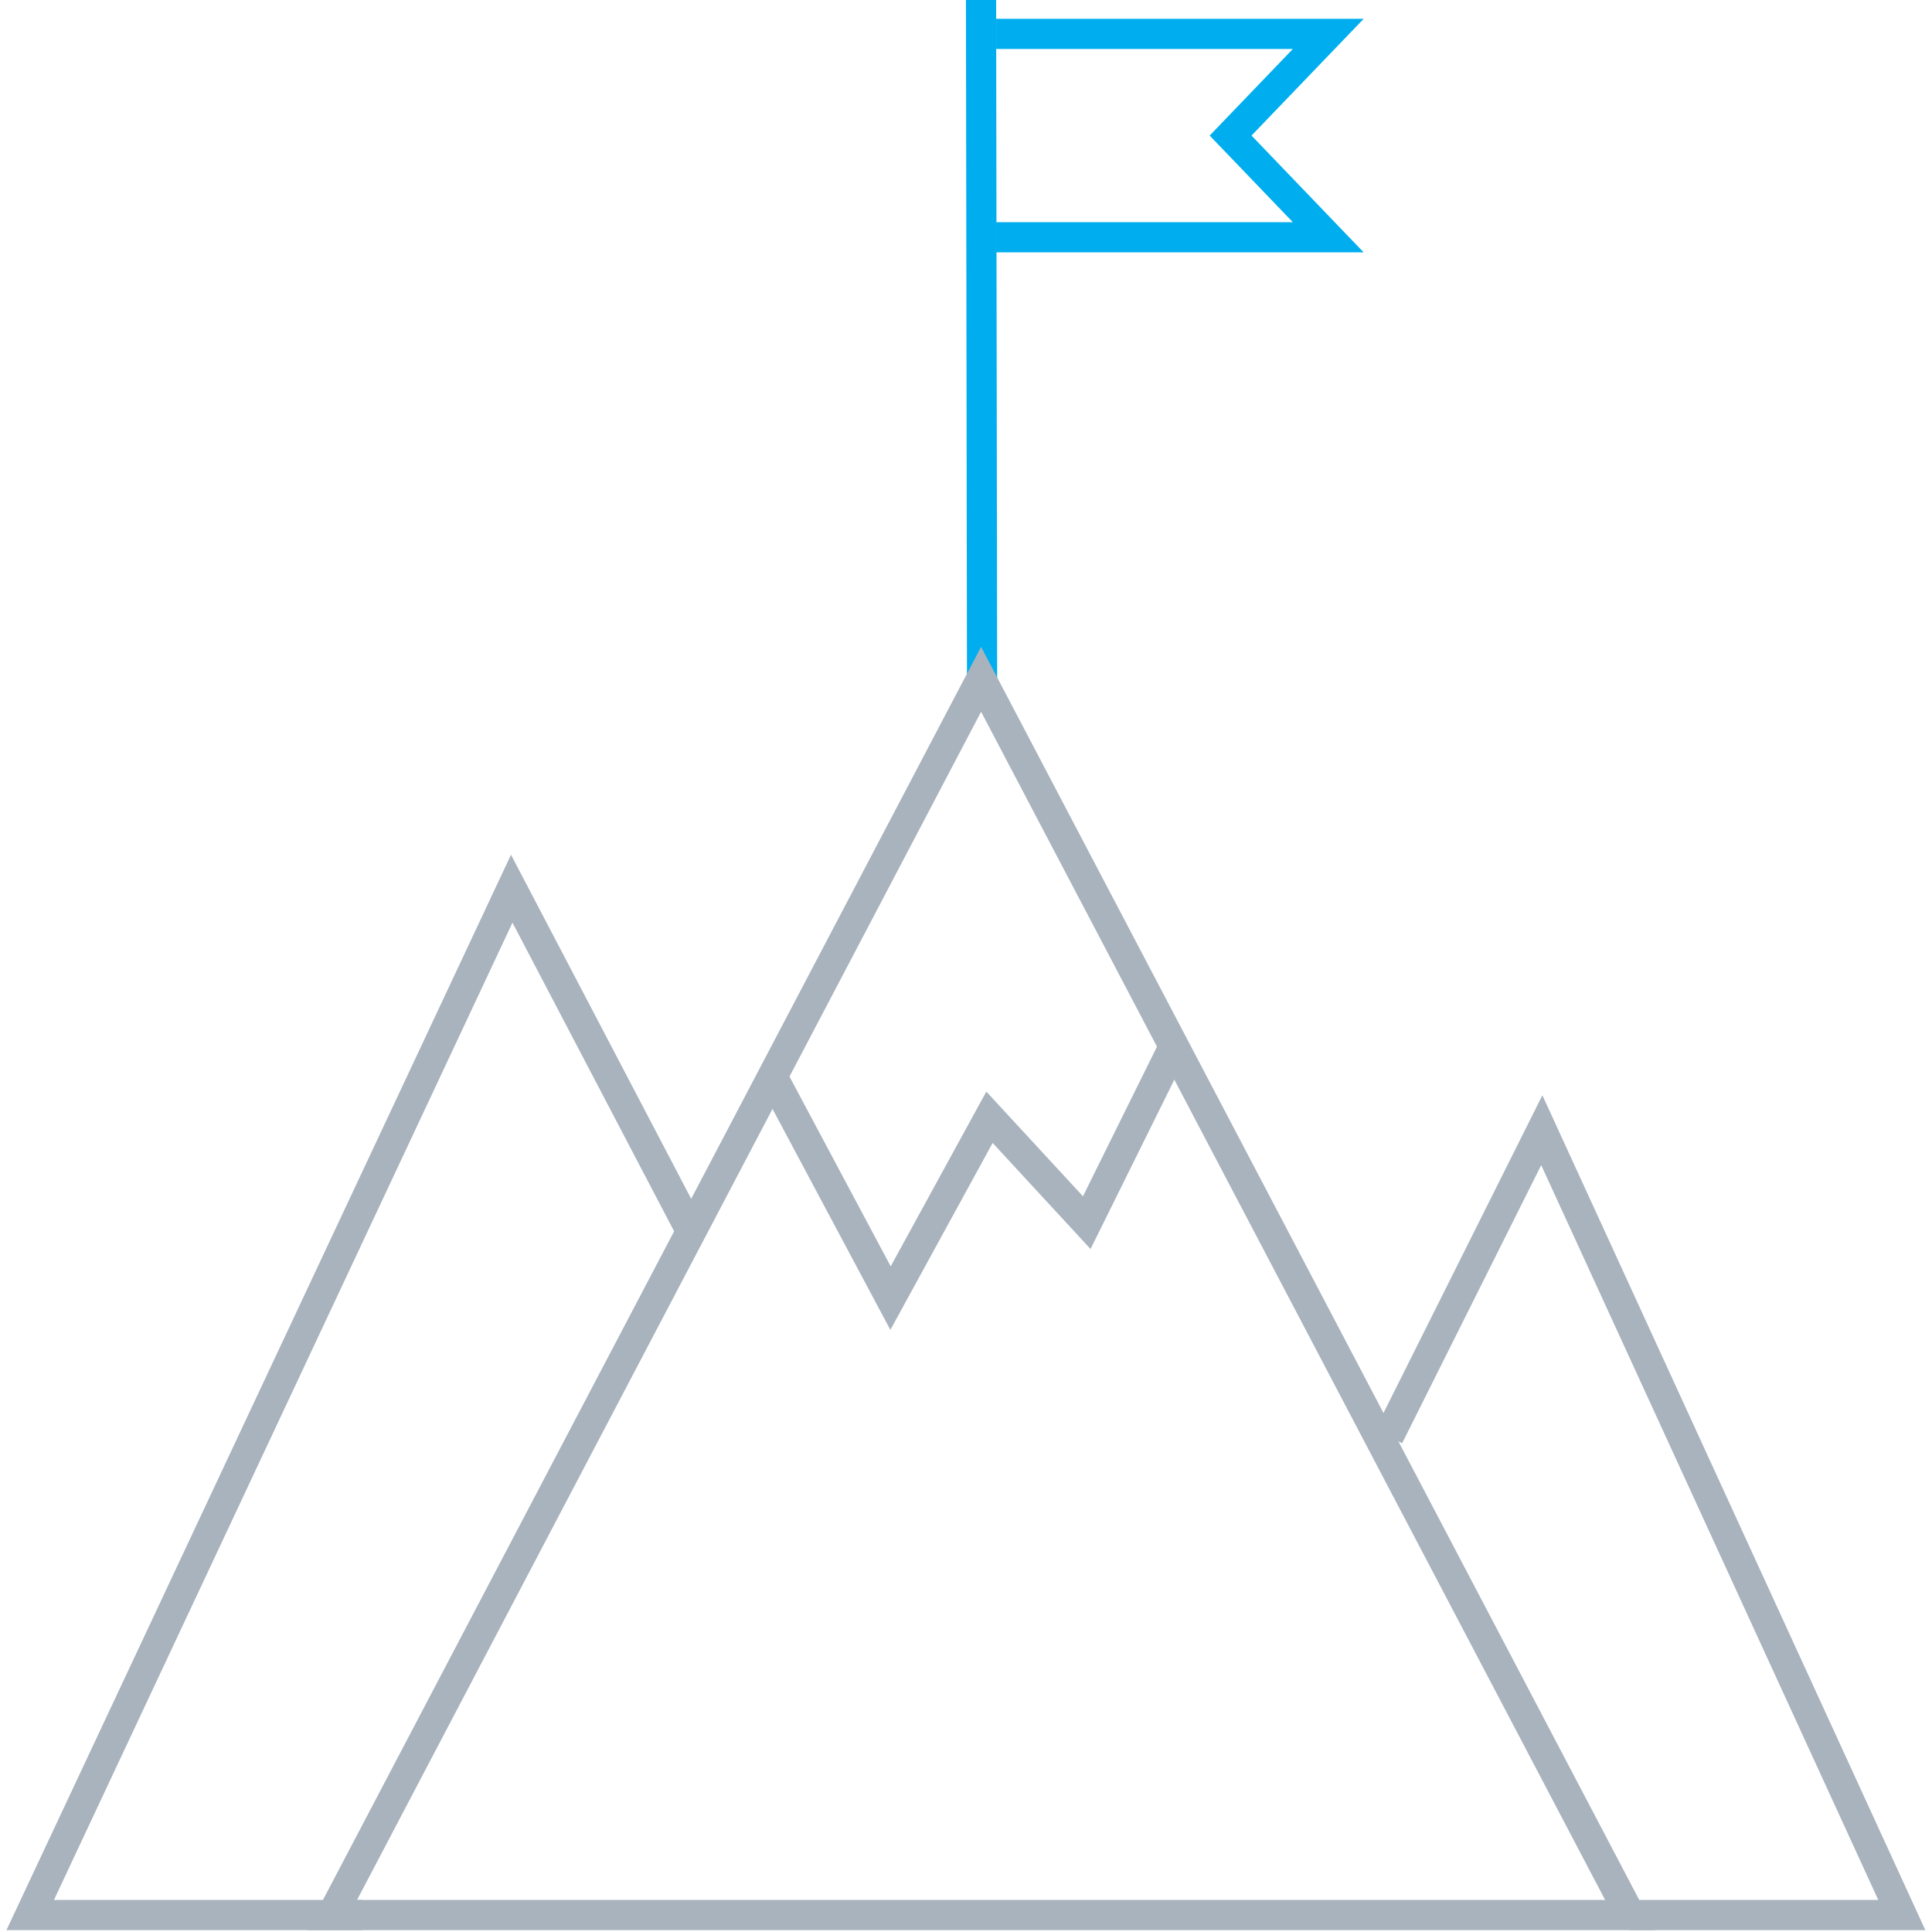 <svg width="64" height="64" viewBox="0 0 64 64" fill="none" xmlns="http://www.w3.org/2000/svg">
<g clip-path="url(#clip0_8286_25456)">
<path d="M33 1.123H44L40.765 4.491L44 7.86H33" stroke="#00AEEF"/>
<path d="M32.533 23.001L32.498 0" stroke="#00AEEF"/>
<path d="M25.5 35.502L29.5 43.002L32.778 37.011L36 40.502L39 34.439" stroke="#A8B3BD"/>
<path d="M54 63.439H63L51.074 37.439L46 47.586" stroke="#A8B3BD"/>
<path d="M54 63.439H11L32.5 22.502L54 63.439Z" stroke="#A8B3BD"/>
<path d="M12 63.439H1L16.952 29.439L23 40.987" stroke="#A8B3BD"/>
</g>
<defs>
<clipPath id="clip0_8286_25456">
<rect width="64" height="64" fill="white"/>
</clipPath>
</defs>
</svg>
